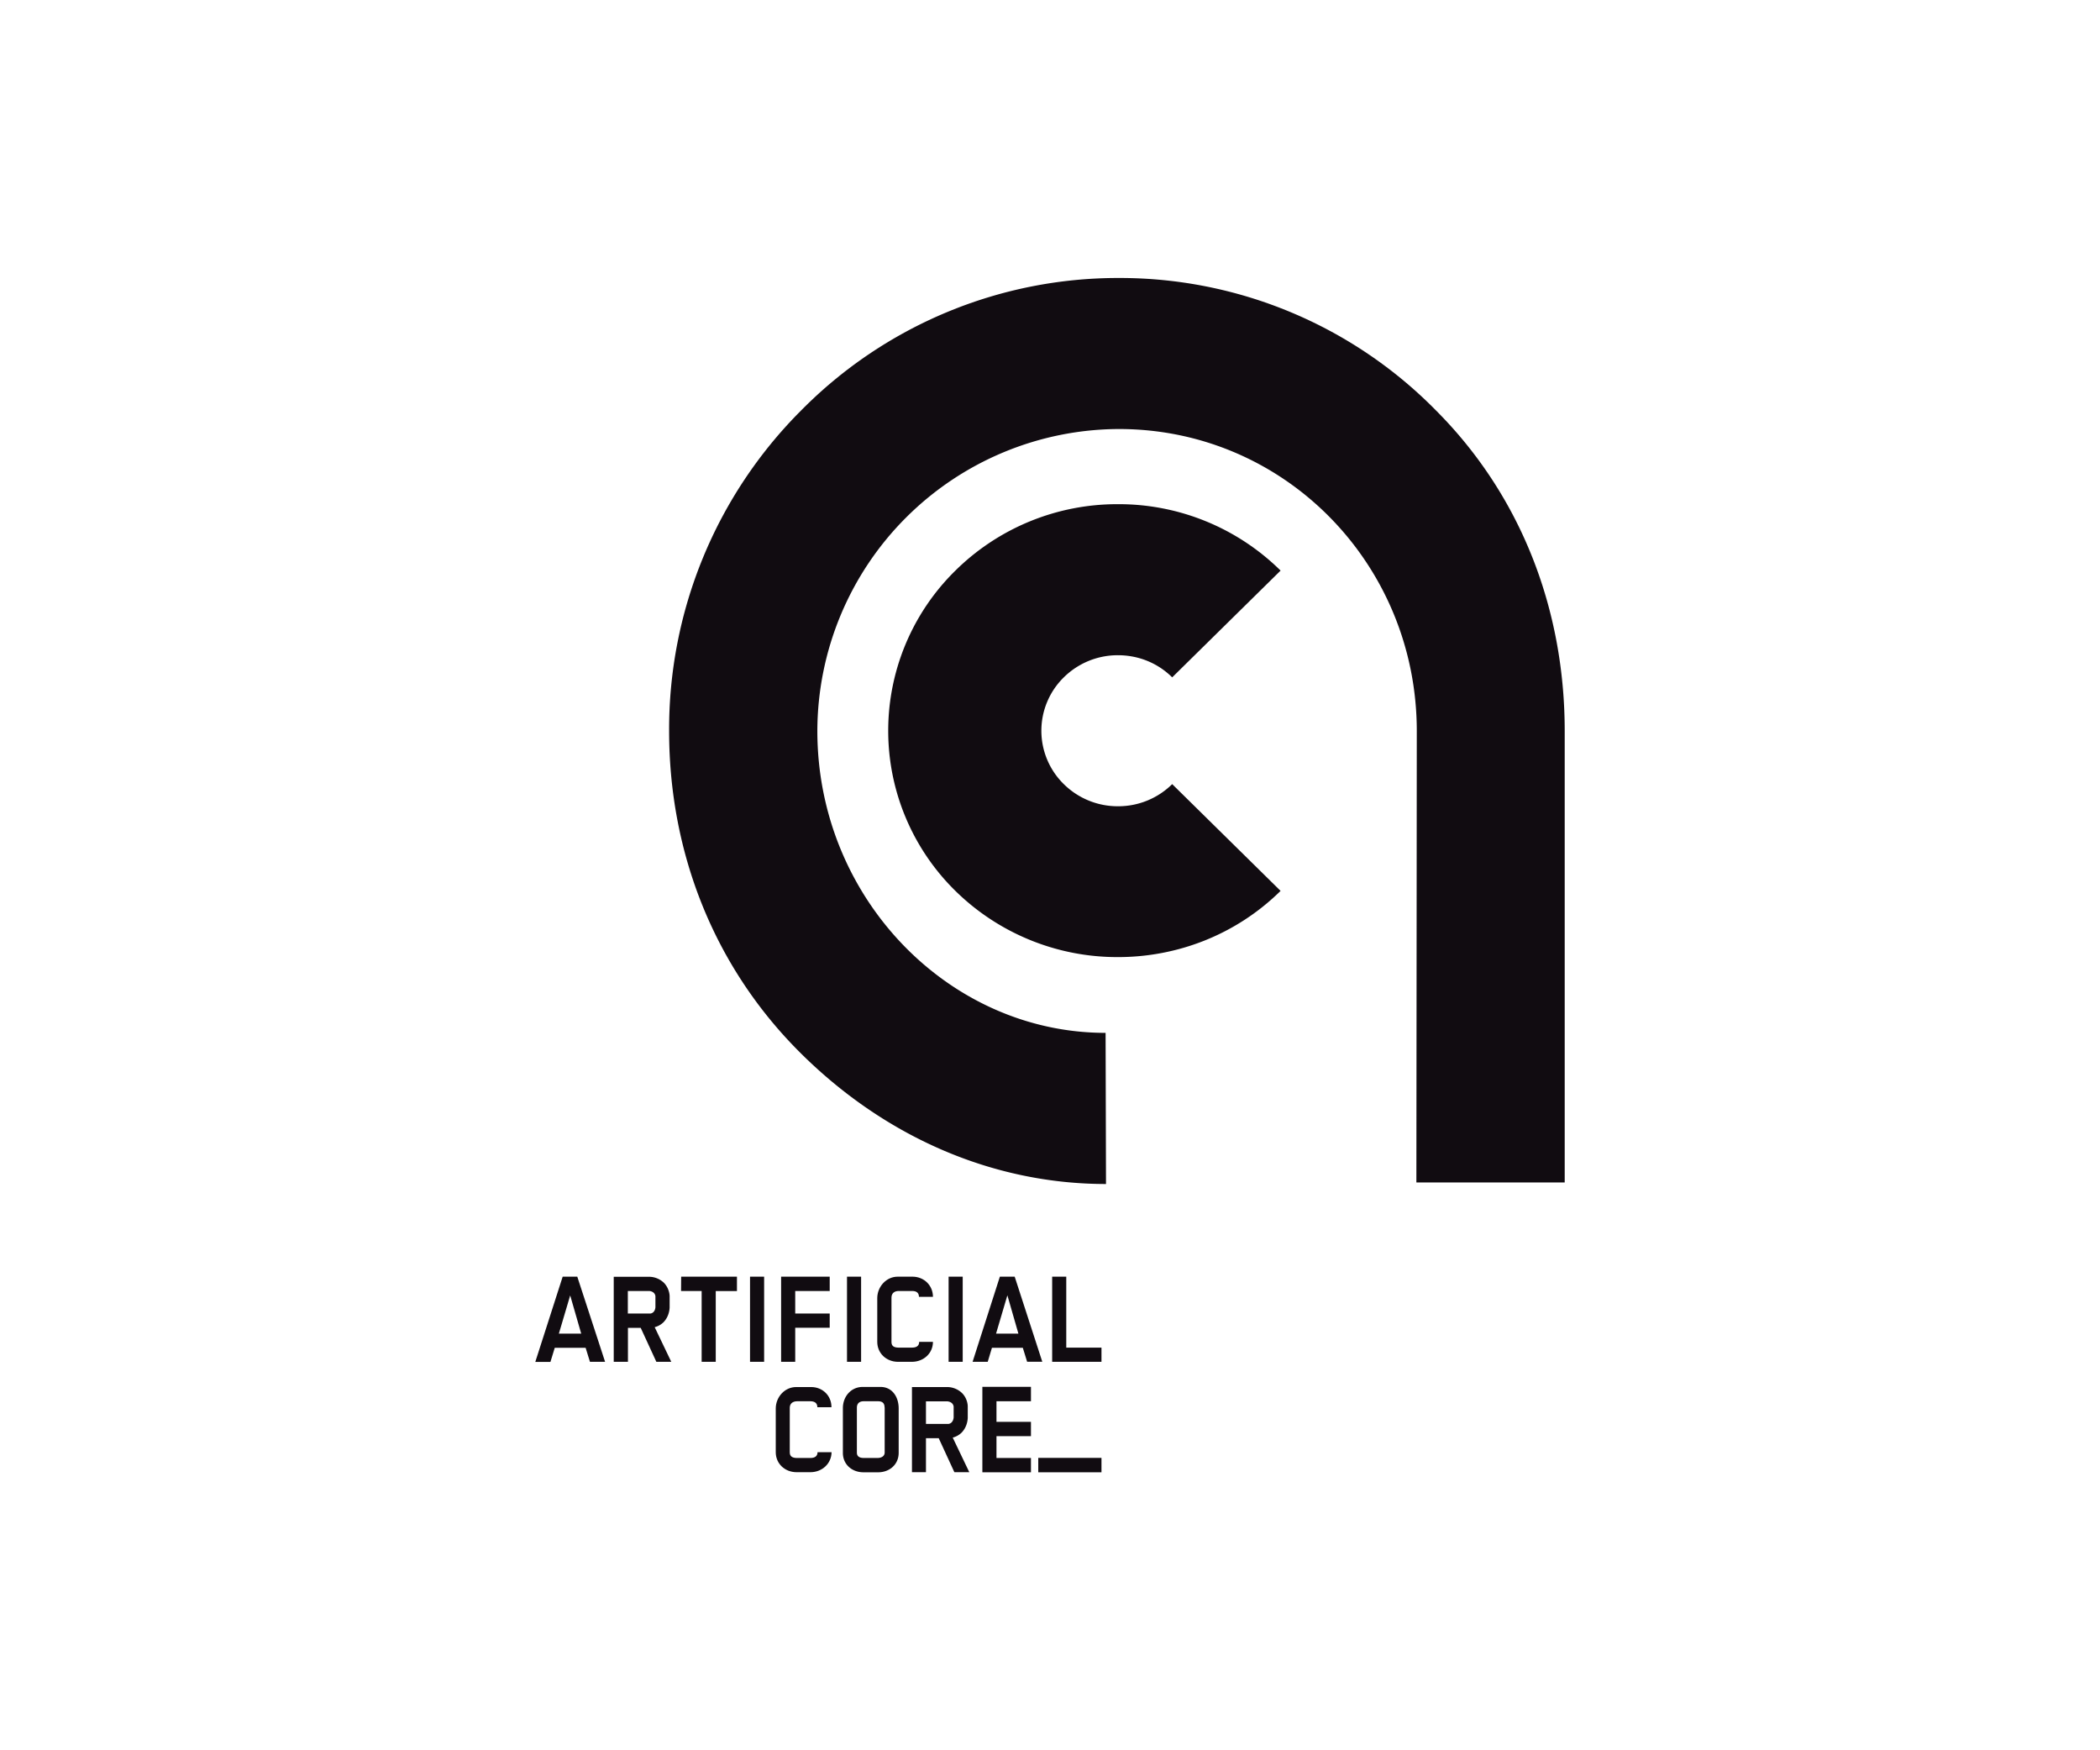 <svg fill="none" xmlns="http://www.w3.org/2000/svg" viewBox="0 0 204 170">
  <path d="M139.52 39.89A43.05 43.05 0 00108.7 27a43.26 43.26 0 00-30.9 12.89A43.76 43.76 0 0065 71c0 11.75 4.32 22.8 12.6 31.11 8.28 8.31 18.82 12.89 29.84 12.89l-.04-14.68c-15.25 0-28-13.14-28-29.32a29.39 29.39 0 0129.3-29.33c16.12 0 28.93 13.16 28.93 29.33l-.04 43.85H152V71c0-11.75-4.2-22.8-12.48-31.11z" fill="#110C11"/>
  <path d="M108.6 63.64c2 0 3.87.76 5.27 2.15l10.53-10.37a22.36 22.36 0 00-15.8-6.45 22.36 22.36 0 00-15.79 6.45 21.8 21.8 0 000 31.11 22.44 22.44 0 0015.8 6.43c5.72 0 11.43-2.14 15.79-6.43l-10.53-10.37a7.45 7.45 0 01-5.26 2.15 7.45 7.45 0 01-5.27-2.15 7.26 7.26 0 010-10.37 7.45 7.45 0 015.27-2.15z" fill="#110C11"/>
  <path fill-rule="evenodd" clip-rule="evenodd" d="M99.78 132.27l-.42-1.36h-3l-.41 1.36h-1.47l2.65-8.27h1.44l2.68 8.26h-1.47zm-1.92-6.46l-1.1 3.72h2.17l-1.07-3.72zM63.59 128.91h-.01c.24-.06.57-.19.87-.48.52-.53.59-1.2.6-1.43v-1.12s0-.7-.54-1.27a2.09 2.09 0 00-1.45-.6h-3.44v8.26H61v-3.3h1.24l1.52 3.3h1.45l-1.61-3.36zm-2.6-3.52h2.08s.53.02.6.5v1.07s-.01.54-.48.62h-2.2v-2.19zM56.89 130.91l.42 1.36h1.47l-2.7-8.27h-1.42L52 132.28h1.47l.42-1.37h3zm-2.6-1.38l1.1-3.71 1.07 3.71h-2.17z" fill="#110C11"/>
  <path d="M69.53 125.4v6.87h-1.37v-6.88h-2l.01-1.39h5.42v1.4h-2.06zM74.23 124h-1.37v8.27h1.37V124zM77.25 132.27h-1.37V124h4.72v1.39h-3.35v2.19h3.35v1.38h-3.35v3.31zM83.65 124h-1.37v8.27h1.37V124zM90.63 130.33c0 1.11-.9 1.93-2.03 1.94h-1.38c-1.12-.01-2-.83-2-1.94v-4.26c.01-1.1.88-2.08 2-2.07h1.44c1.11.01 1.97.85 1.97 1.96h-1.36c0-.38-.23-.57-.66-.57H87.3c-.41 0-.7.22-.7.64v4.3c-.01.43.27.55.66.56h1.33c.42 0 .7-.15.7-.56h1.35zM93.52 124h-1.37v8.27h1.37V124zM107 132.27h-4.79V124h1.37v6.89H107v1.38zM80.78 141.05c-.01 1.1-.91 1.93-2.03 1.94h-1.39c-1.12-.01-2-.83-2-1.94v-4.26c.01-1.11.88-2.08 2-2.07h1.44c1.12 0 1.98.85 1.97 1.96H79.4c0-.38-.23-.57-.65-.58h-1.33c-.41.01-.7.22-.7.64v4.32c0 .42.28.54.67.55h1.33c.41 0 .69-.15.7-.56h1.35z" fill="#110C11"/>
  <path fill-rule="evenodd" clip-rule="evenodd" d="M87.3 141.11c0 1.14-.9 1.9-2.02 1.89h-1.4c-1.12 0-2.01-.77-2-1.9v-4.33c0-1.14.8-2.06 1.92-2.06h1.74c1.12 0 1.76.95 1.76 2.09v4.31zm-1.37-4.4c0-.43-.22-.61-.63-.61h-1.4c-.4 0-.66.2-.66.63v4.36c0 .38.27.52.68.52h1.32c.38 0 .69-.17.7-.52v-4.39zM92.55 139.63c.24-.06.57-.2.86-.48.52-.53.59-1.2.6-1.43v-1.13s.01-.7-.53-1.26a2.09 2.09 0 00-1.45-.61h-3.44v8.27h1.36v-3.3h1.24l1.52 3.3h1.45l-1.61-3.36zm-2.6-3.52h2.08s.53.02.61.5v1.06s-.02.55-.49.63h-2.2v-2.2z" fill="#110C11"/>
  <path d="M100.15 143h-4.72v-8.3h4.72v1.4H96.8v2h3.35v1.39H96.8v2.12h3.35V143zM107 141.6h-6.14v1.4H107v-1.4z" fill="#110C11"/>
</svg>
